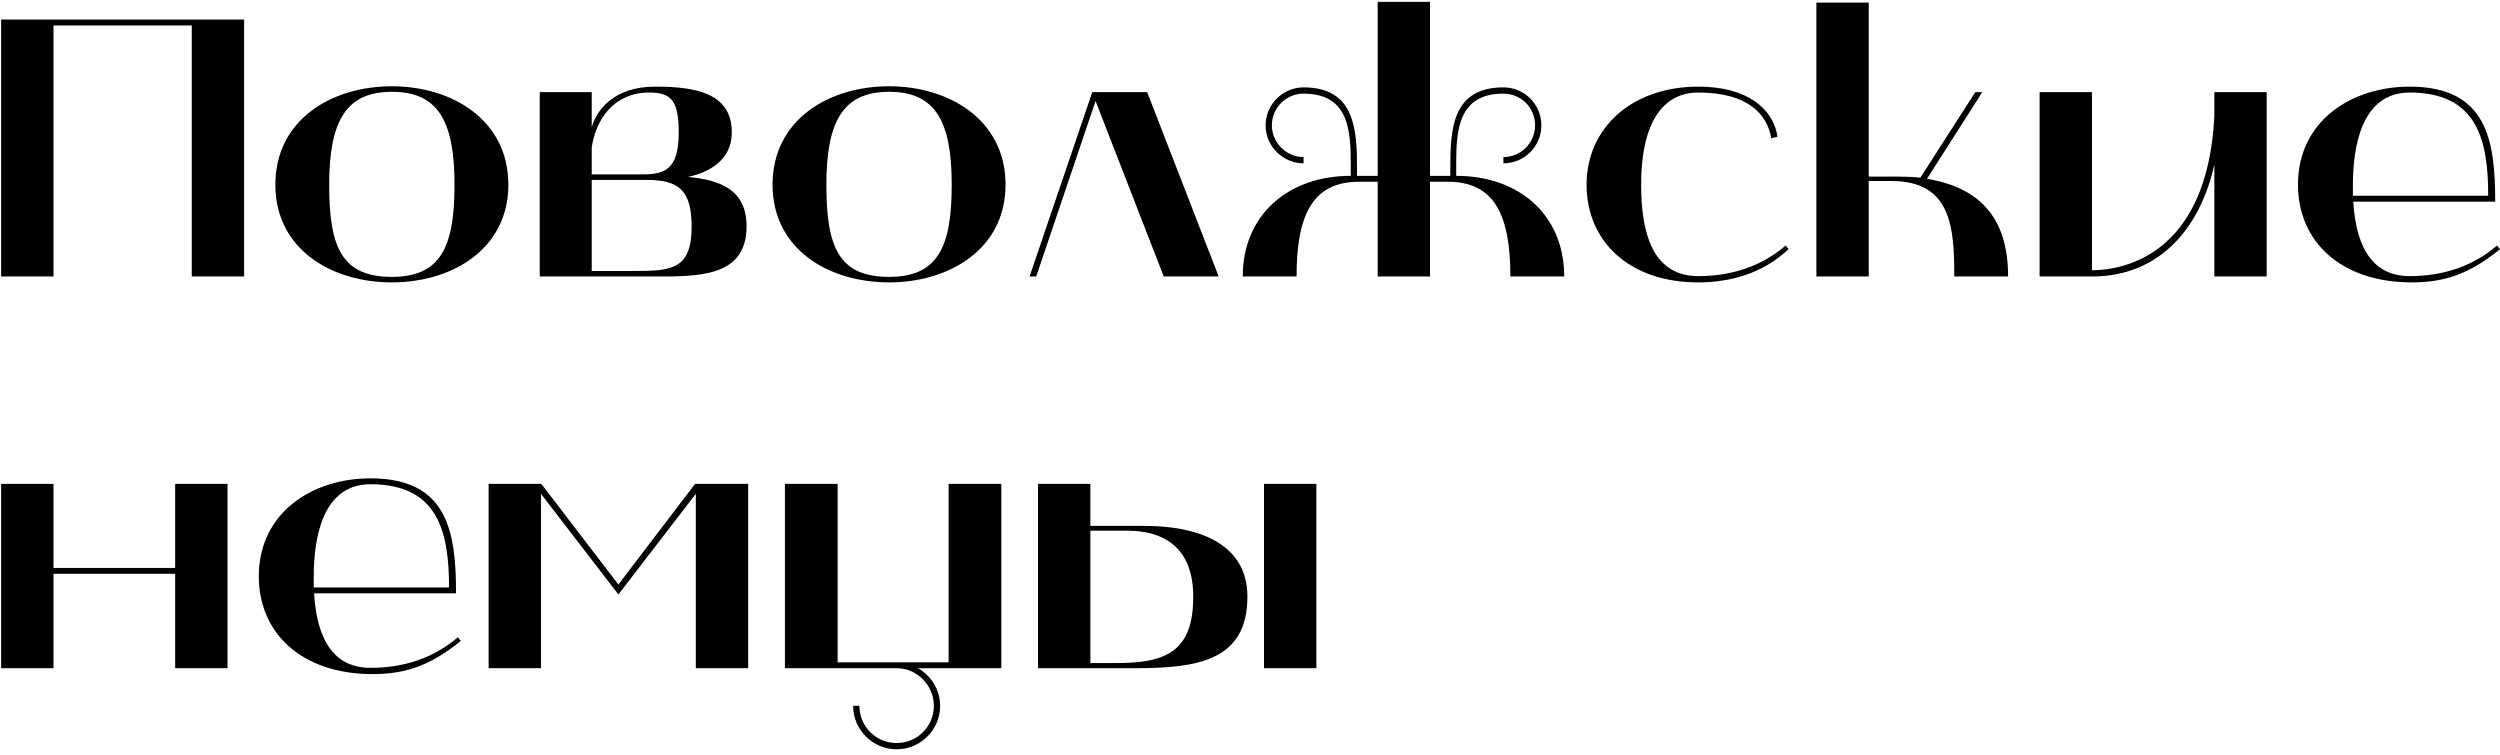 <?xml version="1.0" encoding="UTF-8"?> <svg xmlns="http://www.w3.org/2000/svg" width="434" height="131" viewBox="0 0 434 131" fill="none"> <path d="M9.288 48V4.416H33.288V48H42.376V3.392H0.2V48H9.288ZM47.803 32.064C47.803 43.264 57.531 49.024 68.026 49.024C78.459 49.024 88.251 43.264 88.251 32.064C88.251 20.8 78.459 14.976 68.026 14.976C57.531 14.976 47.803 20.8 47.803 32.064ZM68.026 15.936C76.026 15.936 78.906 20.992 78.906 32.064C78.906 42.944 76.475 48.064 68.026 48.064C59.322 48.064 57.147 42.944 57.147 32.064C57.147 20.992 60.09 15.936 68.026 15.936ZM113.348 48C121.092 48 129.604 48.192 129.604 39.296C129.604 32.896 124.996 31.232 119.428 30.72C122.948 29.952 127.044 27.904 127.044 22.976C127.044 16 120.452 15.04 113.732 15.04C106.372 15.04 103.492 19.328 102.724 22.08V16H93.7V48H113.348ZM102.724 31.232H112.26C117.7 31.232 120.068 32.896 120.068 39.36C120.068 46.912 116.42 47.04 109.892 47.04H102.724V31.232ZM102.724 25.6C103.428 20.8 106.5 16.064 112.708 16.064C116.484 16.064 117.828 17.408 117.828 23.04C117.828 29.568 115.268 30.272 111.492 30.272H102.724C102.724 28.864 102.724 27.008 102.724 25.6ZM134.115 32.064C134.115 43.264 143.843 49.024 154.339 49.024C164.771 49.024 174.563 43.264 174.563 32.064C174.563 20.8 164.771 14.976 154.339 14.976C143.843 14.976 134.115 20.8 134.115 32.064ZM154.339 15.936C162.339 15.936 165.219 20.992 165.219 32.064C165.219 42.944 162.787 48.064 154.339 48.064C145.635 48.064 143.459 42.944 143.459 32.064C143.459 20.992 146.403 15.936 154.339 15.936ZM179.885 48L190.189 17.536L202.029 48H211.565L199.149 16H189.613L178.733 48H179.885ZM215.74 48H225.084C225.084 36.928 228.092 31.552 235.964 31.552H239.164V48H248.252V31.552H251.324C259.196 31.552 262.204 36.928 262.204 48H271.548C271.548 37.376 263.804 30.528 252.796 30.528V28.352C252.796 22.464 253.244 16.256 260.988 16.256C264.06 16.256 266.492 18.688 266.492 21.76C266.492 24.768 264.06 27.264 260.988 27.264V28.352C264.636 28.352 267.58 25.408 267.58 21.76C267.58 18.112 264.636 15.168 260.988 15.168C251.964 15.168 251.772 22.656 251.772 29.44V30.528H248.252V0.32H239.164V30.528H235.58V29.44C235.58 22.656 235.324 15.168 226.3 15.168C222.716 15.168 219.708 18.112 219.708 21.76C219.708 25.408 222.716 28.352 226.3 28.352V27.264C223.292 27.264 220.796 24.768 220.796 21.76C220.796 18.688 223.292 16.256 226.3 16.256C234.044 16.256 234.492 22.464 234.492 28.352V30.528C223.548 30.528 215.74 37.376 215.74 48ZM294.82 49.024C304.74 49.024 309.412 44.16 310.5 43.264L309.988 42.624C305.828 46.208 300.644 47.936 294.82 47.936C287.204 47.936 284.9 41.024 284.9 32.064C284.9 21.376 288.612 16.064 294.82 16.064C303.46 16.064 306.788 19.84 307.492 24L308.58 23.744C307.876 19.072 303.588 15.04 294.82 15.04C283.3 15.04 275.428 22.208 275.428 32.064C275.428 41.792 282.724 49.024 294.82 49.024ZM315.325 48H324.413V31.424H328.381C338.813 31.424 339.261 39.616 339.261 48H348.605C348.605 38.336 344.189 32.64 334.525 31.04L344.125 16H342.909L333.373 30.848C332.157 30.72 330.877 30.656 329.533 30.656H324.413V0.448H315.325V48ZM354.075 48H363.163C375.067 48 382.043 39.36 384.411 28.544V48H393.499V16H384.411V20.16C383.195 44.672 368.155 46.912 363.163 46.912V16H354.075V48ZM398.928 32.064C398.928 41.792 406.224 49.024 418.704 49.024C424.784 49.024 429.007 47.296 434 43.264L433.488 42.624C429.328 46.208 424.144 47.936 418.32 47.936C410.896 47.936 408.912 41.28 408.528 35.008H433.168C433.168 24.384 431.76 15.04 418.32 15.04C408.208 15.04 398.928 20.992 398.928 32.064ZM408.464 33.984V32.128C408.464 25.344 410 16.064 418.32 16.064C430.096 16.064 431.951 24.384 431.951 33.984H408.464ZM9.288 116V99.616H30.408V116H39.496V84H30.408V98.592H9.288V84H0.2V116H9.288ZM44.928 100.064C44.928 109.792 52.224 117.024 64.704 117.024C70.784 117.024 75.007 115.296 79.999 111.264L79.487 110.624C75.328 114.208 70.144 115.936 64.32 115.936C56.895 115.936 54.911 109.28 54.528 103.008H79.168C79.168 92.384 77.76 83.04 64.32 83.04C54.208 83.04 44.928 88.992 44.928 100.064ZM54.464 101.984V100.128C54.464 93.344 55.999 84.064 64.32 84.064C76.096 84.064 77.951 92.384 77.951 101.984H54.464ZM84.825 116H93.913V85.728L107.353 103.2L120.793 85.728V116H129.881V84H120.665L107.353 101.472L93.977 84H84.825V116ZM155.655 116C159.239 116 162.119 119.008 162.119 122.528C162.119 126.112 159.239 128.992 155.655 128.992C152.071 128.992 149.191 126.112 149.191 122.528H148.103C148.103 126.688 151.495 130.08 155.655 130.08C159.815 130.08 163.207 126.688 163.207 122.528C163.207 119.712 161.607 117.28 159.367 116H173.831V84H164.679V114.976H145.415V84H136.263V116H155.655ZM180.2 84V116H197.032C207.848 116 216.552 114.72 216.552 103.584C216.552 93.728 206.888 91.296 198.76 91.296H189.288V84H180.2ZM189.288 115.104V92.128H195.752C201.448 92.128 207.144 94.56 207.144 103.584C207.144 112.672 202.92 115.104 194.024 115.104H189.288ZM219.432 84V116H228.52V84H219.432Z" fill="black"></path> </svg> 